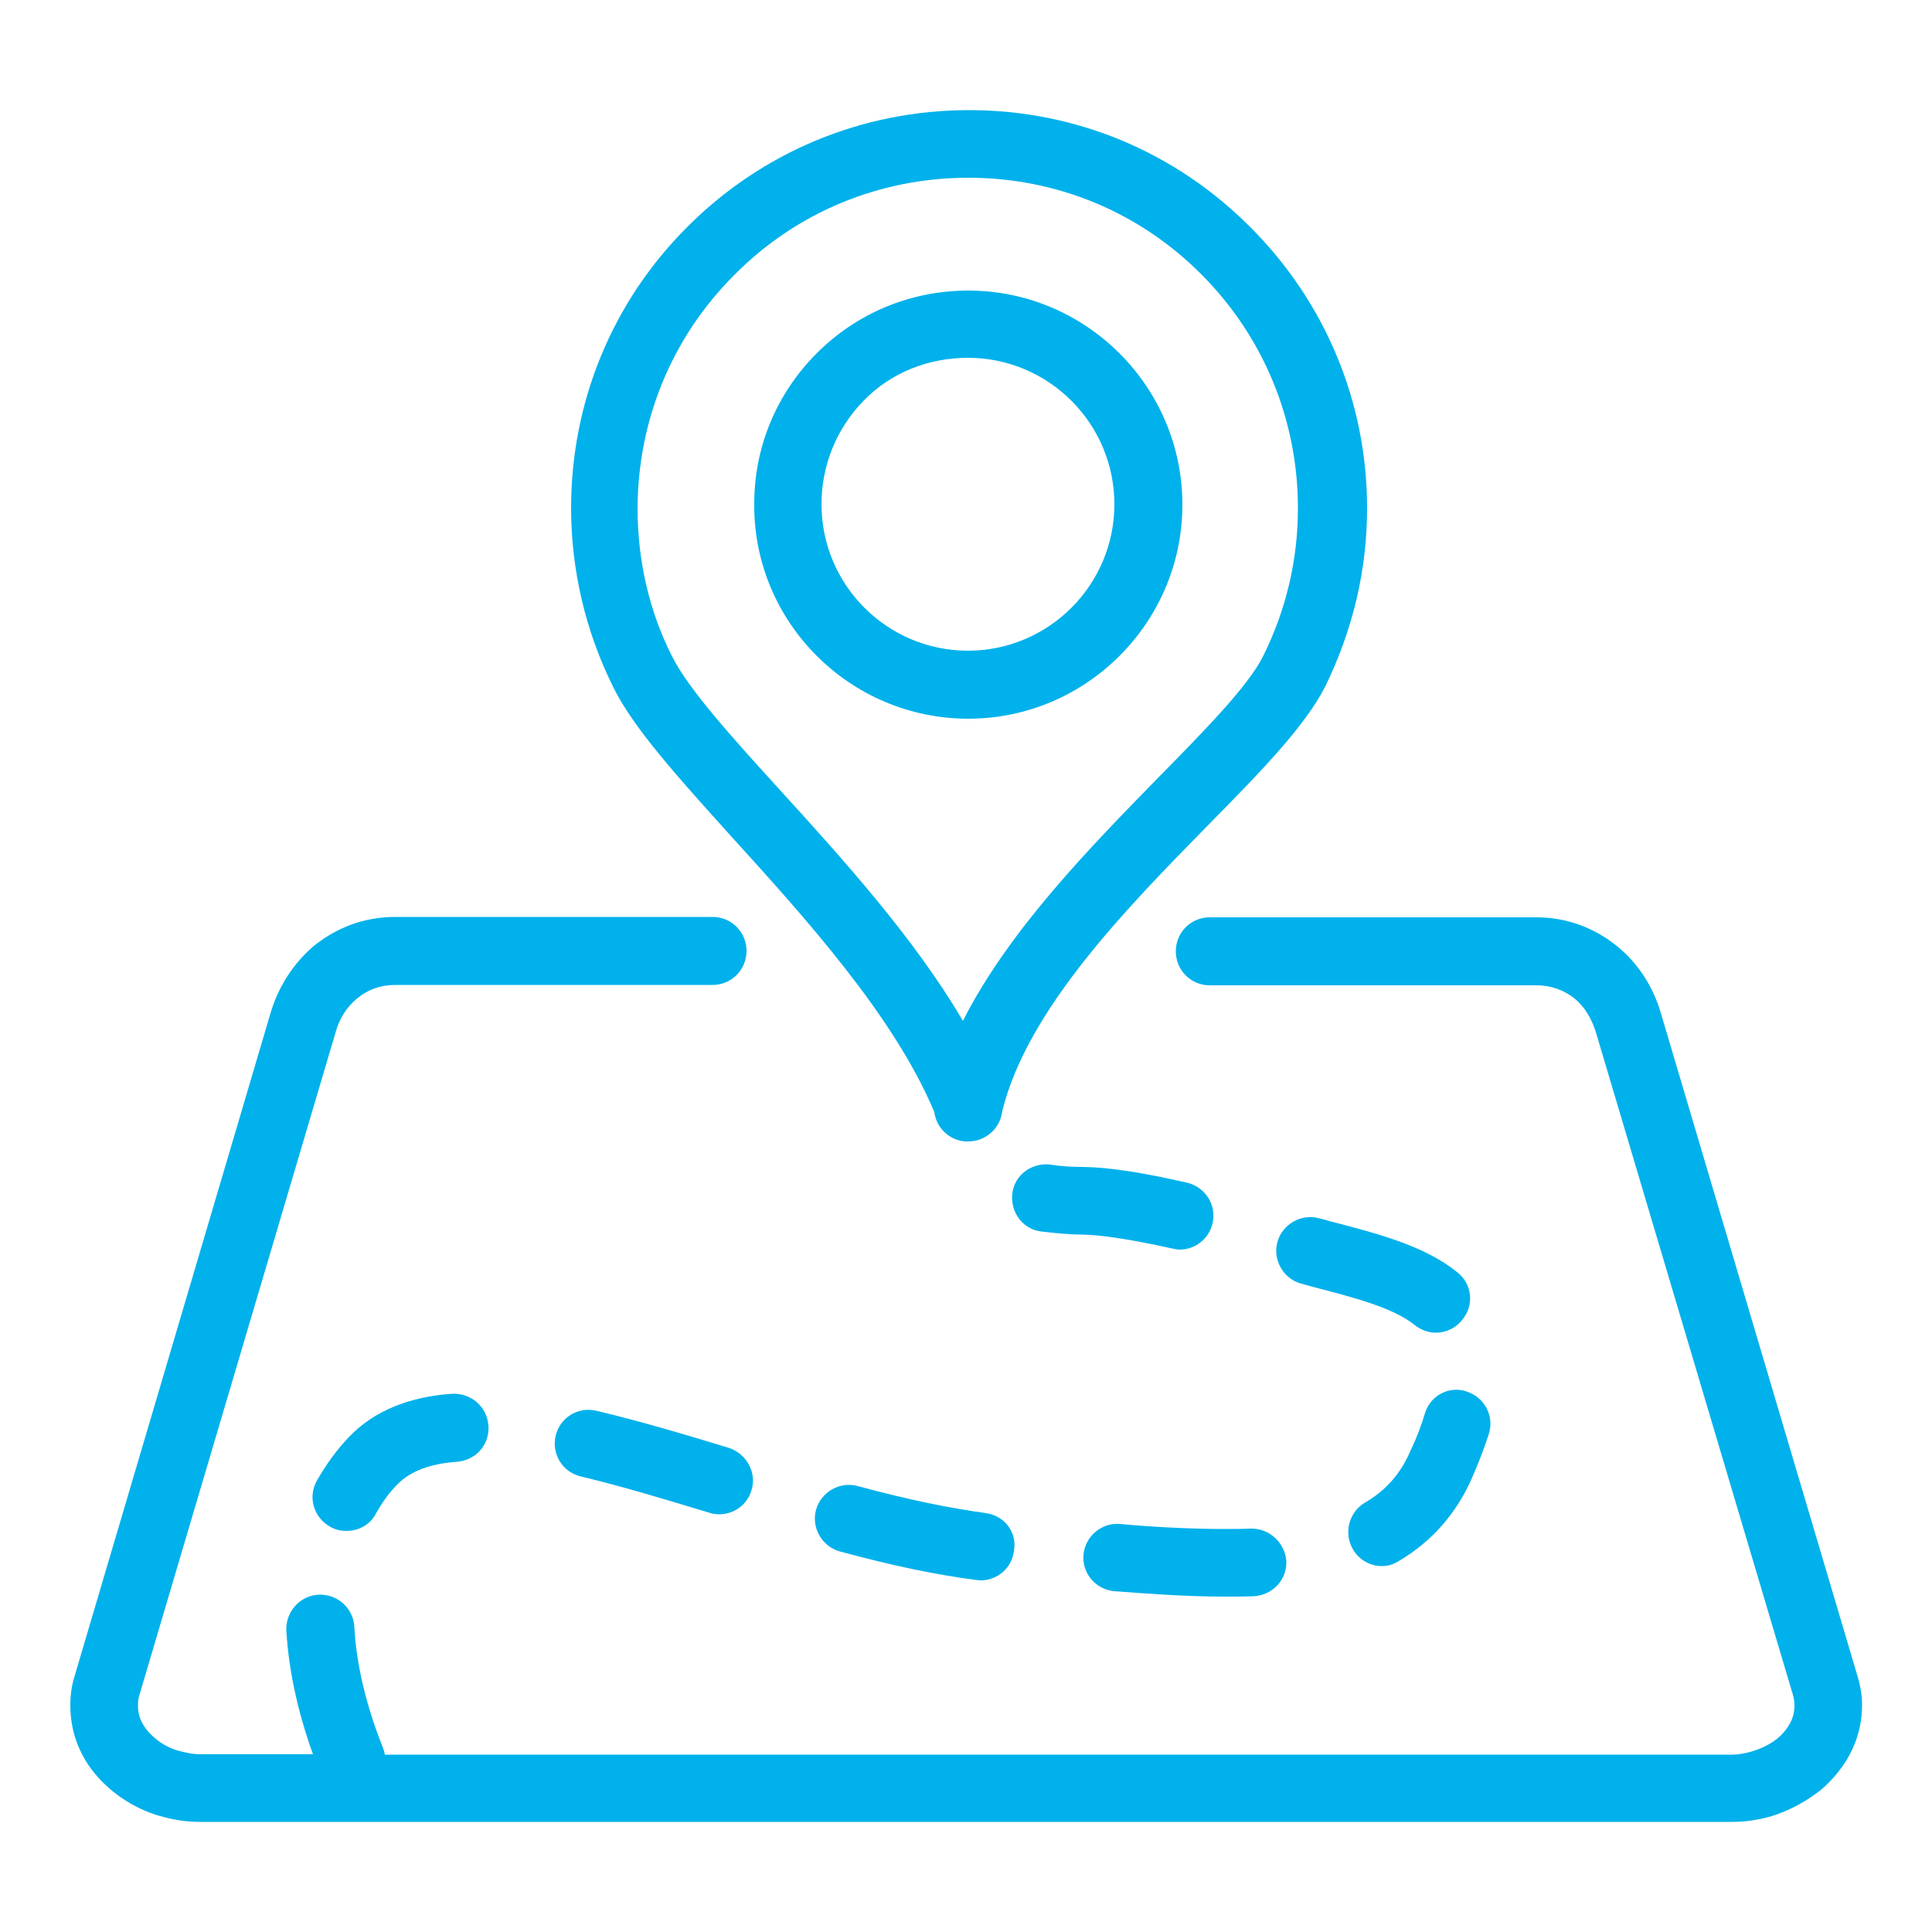 <?xml version="1.0" encoding="utf-8"?>
<!-- Generator: Adobe Illustrator 27.1.1, SVG Export Plug-In . SVG Version: 6.00 Build 0)  -->
<svg version="1.1" id="Livello_1" xmlns="http://www.w3.org/2000/svg" xmlns:xlink="http://www.w3.org/1999/xlink" x="0px" y="0px"
	 viewBox="0 0 500 500" style="enable-background:new 0 0 500 500;" xml:space="preserve">
<style type="text/css">
	.st0{fill:#00B1EB;}
</style>
<g>
	<path class="st0" d="M250.6,186c30.5,0,55.4-24.9,55.4-55.4s-24.9-55.4-55.4-55.4c-14.9,0-28.9,5.8-39.4,16.4
		c-10.4,10.5-16.1,24.4-16,39.1C195.1,161.1,220,186,250.6,186z M223.5,103.7c7.1-7.3,16.8-11.1,27-11.1c20.9,0,37.9,17,37.9,37.9
		s-17,37.9-37.9,37.9s-37.9-17-37.9-37.9C212.6,120.4,216.5,110.9,223.5,103.7L223.5,103.7z"/>
	<path class="st0" d="M189.1,216.3c18.9,20.8,42.3,46.6,52.7,71.5c0.5,4,3.8,7.3,8,7.6c0.3,0,0.5,0,0.8,0c4.5,0,8.3-3.4,8.8-7.9
		c6.5-26.4,32.5-52.8,53.4-74.1c13.4-13.6,25-25.5,30.2-35.8c7.1-14.6,10.8-30,10.8-46.1c0-27.4-10.8-53.3-30.2-72.7
		c-19.4-19.5-45.2-30.3-72.8-30.3s-53.6,10.8-73,30.3c-19.4,19.4-30,45.3-30,72.7c0,16.1,3.8,32,10.8,46.1
		C163.7,188.2,175.5,201.2,189.1,216.3L189.1,216.3z M190,71.2C206.1,54.9,227.7,46,250.6,46s44.3,8.9,60.3,25
		c16.1,16.1,25,37.7,25,60.5c0,13.3-3,26.2-9,38.3c-3.9,7.8-15.1,19.2-27,31.3c-17.6,18-38.8,39.6-50.7,63.1
		c-12.8-21.8-31.5-42.3-47.3-59.7c-12.3-13.5-23.8-26.2-28-34.7c-5.9-11.6-8.9-24.8-8.9-38.3C165.1,108.8,173.8,87.4,190,71.2
		L190,71.2z"/>
	<path class="st0" d="M480.7,433.7l-50.9-171.6c-2-6.8-5.8-12.6-10.9-16.9c-6-5-13.3-7.8-21.3-7.8h-84.5c-4.9,0-8.8,3.9-8.8,8.8
		c0,4.9,3.9,8.8,8.8,8.8h84.5c3.9,0,7.3,1.3,10,3.5c3.1,2.6,4.6,6.1,5.4,8.6l51,171.5c0.3,1,0.4,1.9,0.4,2.9c0,2.9-1.3,5.5-3.8,7.9
		c-2,1.8-4.6,3.1-7.3,3.9c-1.8,0.5-3.5,0.8-5,0.8H99.6c-0.1-0.6-0.3-1.3-0.5-1.8c-4.4-11-6.9-21.7-7.4-31.3
		c-0.3-4.9-4.4-8.5-9.3-8.3c-4.9,0.3-8.5,4.5-8.3,9.3c0.6,10.1,2.9,20.9,6.9,32H51.7c-1.6,0-3.1-0.3-5.1-0.8c-2.5-0.6-5.1-2-7.1-3.9
		c-2.5-2.3-3.8-4.9-3.8-7.9c0-1,0.1-1.9,0.4-2.8L86.9,267c1-3.5,2.8-6.3,5.4-8.5c3-2.5,6.3-3.6,10.1-3.6h82c4.9,0,8.8-3.9,8.8-8.8
		s-3.9-8.8-8.8-8.8h-82c-8,0-15.1,2.6-21.3,7.6c0,0-0.1,0-0.1,0.1c-5.1,4.4-8.9,10.3-10.9,16.9L19.3,433.8c-0.8,2.5-1.1,5.1-1.1,7.6
		c0,8,3.3,15.3,9.5,20.9c4.1,3.8,9.4,6.6,14.5,7.9c3.3,0.9,6.4,1.3,9.5,1.3h396.6c3,0,6.3-0.4,9.5-1.3h0.1
		c5.1-1.5,10.3-4.3,14.3-7.8c0.1-0.1,0.1-0.1,0.3-0.3c6.1-5.8,9.4-12.9,9.4-20.8C481.9,438.9,481.5,436.3,480.7,433.7L480.7,433.7z"
		/>
	<path class="st0" d="M255.2,391.6c-9.4-1.3-19.9-3.4-33.2-7c-4.6-1.3-9.5,1.5-10.8,6.1s1.5,9.5,6.1,10.8c14,3.8,25.3,6.1,35.4,7.4
		c0.4,0,0.8,0.1,1.1,0.1c4.4,0,8.1-3.3,8.6-7.6C263.3,396.6,260,392.3,255.2,391.6L255.2,391.6z"/>
	<path class="st0" d="M307.3,306.1c-11.3-2.6-20.2-4-27-4.1c-2.4,0-5.4-0.1-8.4-0.6c-4.8-0.6-9.3,2.6-9.9,7.4s2.6,9.3,7.4,9.9
		c4,0.5,7.8,0.8,10.5,0.8c5.6,0.1,13.4,1.4,23.4,3.6c0.6,0.1,1.4,0.3,2,0.3c4,0,7.6-2.8,8.5-6.8C314.9,311.9,312,307.3,307.3,306.1
		L307.3,306.1z"/>
	<path class="st0" d="M117,360.7c-11.3,0.8-20.2,4.5-26.5,11c-3.3,3.4-6.1,7.3-8.5,11.5c-2.4,4.3-0.8,9.5,3.4,11.9
		c1.4,0.8,2.8,1.1,4.3,1.1c3.1,0,6.1-1.6,7.6-4.5c1.6-2.9,3.5-5.5,5.6-7.6c3.4-3.4,8.4-5.3,15.4-5.8c4.9-0.4,8.5-4.5,8.1-9.4
		C126,364,121.9,360.5,117,360.7L117,360.7z"/>
	<path class="st0" d="M188.6,374.7c-11.8-3.6-23.3-7-34.3-9.6c-4.8-1.1-9.4,1.8-10.5,6.5s1.8,9.4,6.5,10.5
		c10.5,2.5,21.7,5.9,33.3,9.4c0.9,0.3,1.8,0.4,2.5,0.4c3.8,0,7.3-2.4,8.4-6.3C195.9,381.1,193.2,376.2,188.6,374.7L188.6,374.7z"/>
	<path class="st0" d="M323.7,395.6c-2.3,0.1-4.6,0.1-7,0.1l0,0c-9.3,0-19.3-0.6-26.9-1.3c-4.8-0.4-9,3.3-9.4,8c-0.4,4.9,3.3,9,8,9.4
		c8,0.6,18.4,1.4,28.3,1.4l0,0c2.8,0,5.3,0,7.8-0.1c4.9-0.3,8.6-4.3,8.4-9.1C332.5,399.1,328.4,395.5,323.7,395.6L323.7,395.6z"/>
	<path class="st0" d="M368.8,365.7c-0.9,3-2.1,6.3-3.8,9.8c-2.5,5.9-6.4,10.3-11.8,13.4c-4.1,2.5-5.5,7.8-3.1,12
		c1.6,2.8,4.5,4.4,7.5,4.4c1.5,0,3-0.4,4.4-1.3c8.5-5,14.9-12.3,18.9-21.4c1.8-4.1,3.3-8,4.4-11.5c1.5-4.6-1.1-9.5-5.8-11
		C375.1,358.6,370.2,361.1,368.8,365.7L368.8,365.7z"/>
	<path class="st0" d="M377.2,329.3c-8.5-6.9-20.5-10-33.2-13.3l-1-0.3c-0.5-0.1-1-0.3-1.6-0.4c-4.6-1.3-9.5,1.5-10.8,6.1
		s1.5,9.5,6.1,10.8c0.6,0.1,1.3,0.4,1.9,0.5l1,0.3c10.8,2.8,20.9,5.4,26.5,9.9c1.6,1.3,3.6,2,5.5,2c2.5,0,5.1-1.1,6.8-3.3
		C381.6,337.8,381,332.3,377.2,329.3L377.2,329.3z"/>
</g>
</svg>
